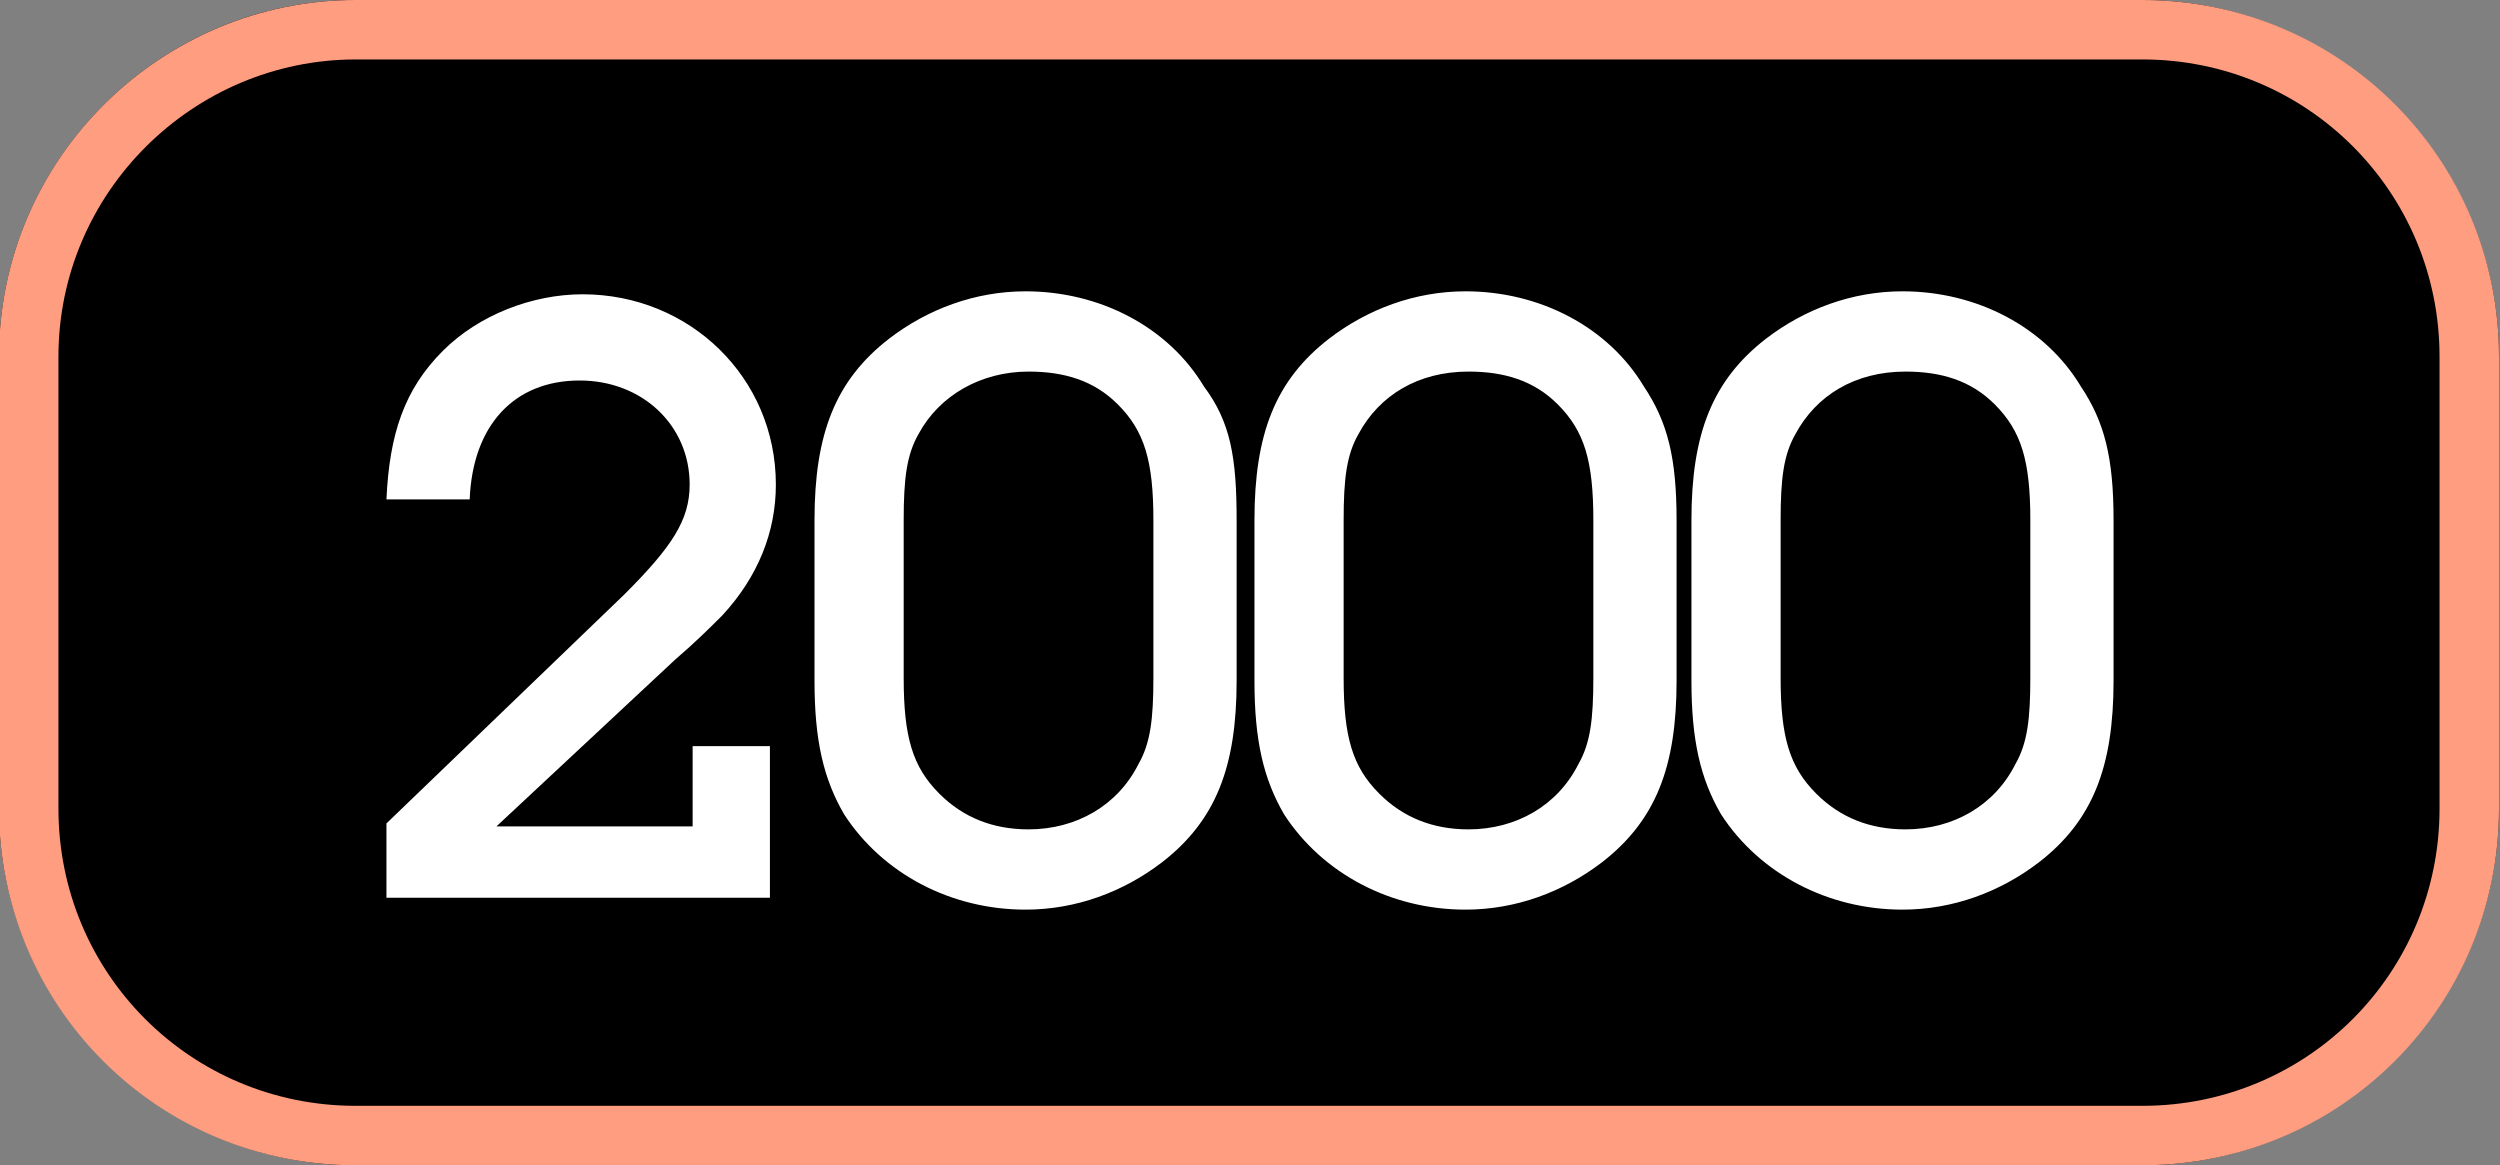 <svg id="グループ化_1134" xmlns="http://www.w3.org/2000/svg" viewBox="0 0 84.1 39.2"><rect x="0" y="0" width="84.1" height="39.2" fill="#808080" stroke="none"/><style>.st0{fill:none;stroke:#ff9d80;stroke-width:2}.st1{enable-background:new}.st2{fill:#fff}</style><g id="長方形_211"><path d="M-3995.6 142h60.1c6.6 0 12 5.4 12 12v15.2c0 6.6-5.4 12-12 12h-60.1c-6.6 0-12-5.4-12-12V154c0-6.6 5.4-12 12-12z" transform="translate(4007.566 -142)"/><path class="st0" d="M-3995.6 143h60.1c6.1 0 11 4.9 11 11v15.2c0 6.1-4.9 11-11 11h-60.1c-6.1 0-11-4.9-11-11V154c0-6.1 5-11 11-11z" transform="translate(4007.566 -142)"/></g><g class="st1"><path class="st2" d="M23.3 25.1h2.6v5.1H13v-2.5l8-7.7c1.6-1.6 2.2-2.5 2.2-3.7 0-2-1.6-3.5-3.7-3.5-2.2 0-3.6 1.5-3.7 4H13c.1-2.2.6-3.7 1.9-5 1.2-1.2 3-1.9 4.7-1.9 3.6 0 6.5 2.8 6.5 6.4 0 1.6-.6 3.1-1.8 4.4-.4.4-.9.9-1.6 1.5l-6 5.6h6.6v-2.7zm18.3-7.6v5.4c0 2.9-.7 4.7-2.5 6.1-1.3 1-2.9 1.6-4.6 1.6-2.5 0-4.8-1.2-6.1-3.2-.7-1.2-1-2.5-1-4.5v-5.4c0-2.9.7-4.7 2.5-6.1 1.3-1 2.9-1.6 4.6-1.6 2.5 0 4.8 1.2 6 3.2.9 1.2 1.1 2.4 1.1 4.5zm-11.2 0v5.3c0 2 .3 3 1.2 3.9.8.8 1.8 1.2 3 1.2 1.6 0 3-.8 3.7-2.2.4-.7.5-1.5.5-2.9v-5.3c0-2-.3-3-1.2-3.9-.8-.8-1.8-1.1-3-1.1-1.6 0-3 .8-3.7 2.1-.4.7-.5 1.5-.5 2.9zm26 0v5.4c0 2.9-.7 4.7-2.5 6.1-1.3 1-2.9 1.6-4.6 1.6-2.5 0-4.8-1.2-6.1-3.2-.7-1.2-1-2.5-1-4.5v-5.4c0-2.9.7-4.7 2.5-6.1 1.3-1 2.9-1.6 4.6-1.6 2.5 0 4.8 1.2 6 3.2.8 1.2 1.1 2.4 1.1 4.5zm-11.2 0v5.3c0 2 .3 3 1.2 3.9.8.8 1.8 1.2 3 1.2 1.6 0 3-.8 3.7-2.2.4-.7.5-1.5.5-2.9v-5.3c0-2-.3-3-1.2-3.9-.8-.8-1.8-1.1-3-1.1-1.7 0-3 .8-3.7 2.1-.4.7-.5 1.5-.5 2.9zm25.9 0v5.4c0 2.9-.7 4.7-2.5 6.1-1.3 1-2.9 1.6-4.6 1.6-2.5 0-4.8-1.2-6.1-3.2-.7-1.2-1-2.5-1-4.5v-5.4c0-2.9.7-4.7 2.5-6.1 1.3-1 2.9-1.6 4.6-1.6 2.5 0 4.8 1.2 6 3.2.8 1.2 1.1 2.4 1.1 4.5zm-11.2 0v5.3c0 2 .3 3 1.2 3.9.8.8 1.8 1.2 3 1.2 1.6 0 3-.8 3.7-2.2.4-.7.5-1.5.5-2.9v-5.3c0-2-.3-3-1.2-3.9-.8-.8-1.8-1.1-3-1.1-1.7 0-3 .8-3.7 2.1-.4.7-.5 1.5-.5 2.9z"/></g></svg>